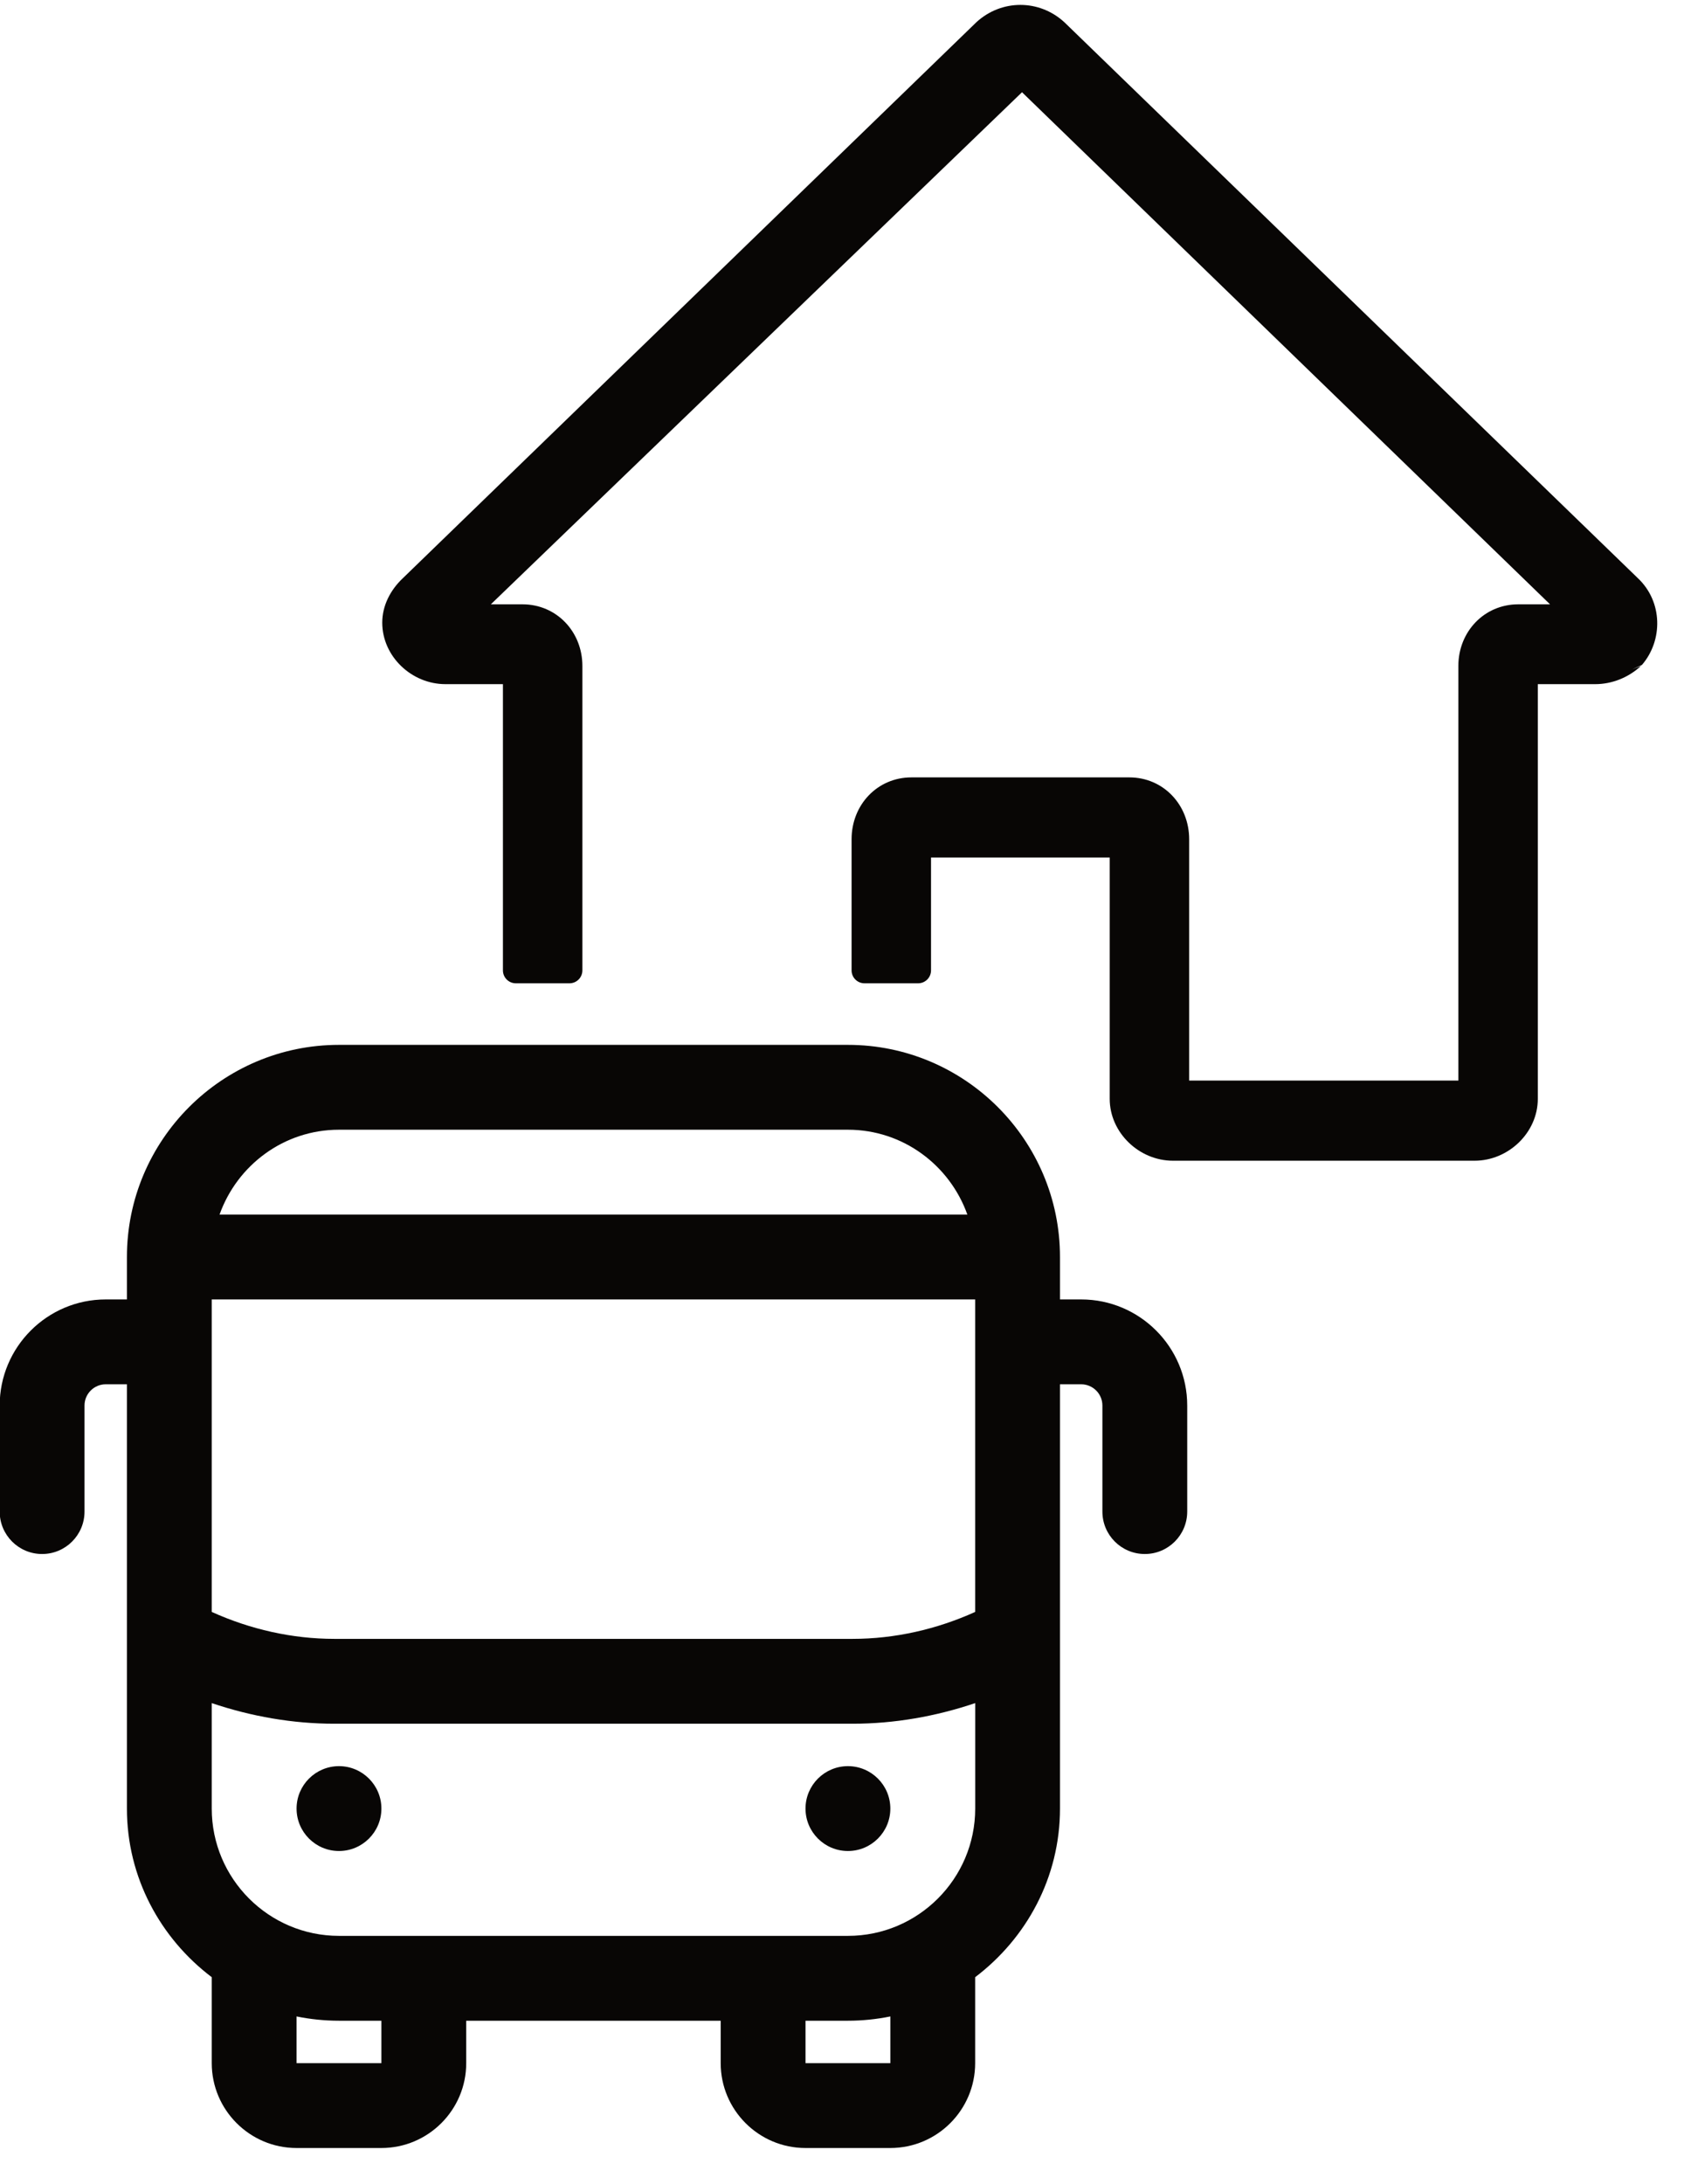 <?xml version="1.0" encoding="UTF-8" standalone="no"?>
<!DOCTYPE svg PUBLIC "-//W3C//DTD SVG 1.1//EN" "http://www.w3.org/Graphics/SVG/1.1/DTD/svg11.dtd">
<svg width="100%" height="100%" viewBox="0 0 54 70" version="1.1" xmlns="http://www.w3.org/2000/svg" xmlns:xlink="http://www.w3.org/1999/xlink" xml:space="preserve" xmlns:serif="http://www.serif.com/" style="fill-rule:evenodd;clip-rule:evenodd;stroke-linejoin:round;stroke-miterlimit:2;">
    <g transform="matrix(1,0,0,1,-0.03,0.012)">
        <g transform="matrix(1,0,0,1,-20671.3,-2447.2)">
            <g transform="matrix(0.085,0,0,0.085,20668.6,2476.6)">
                <path d="M440,144C462.064,144 480,161.952 480,184L480,224C480,232.832 472.848,240 464,240C455.152,240 448,232.832 448,224L448,184C448,179.584 444.4,176 440,176L432,176L432,336C432,362.016 419.312,384.96 400,399.584L400,432C400,449.648 385.648,464 368,464L336,464C318.352,464 304,449.648 304,432L304,416L208,416L208,432C208,449.648 193.648,464 176,464L144,464C126.352,464 112,449.648 112,432L112,399.584C92.688,384.976 80,362.032 80,336L80,176L72,176C67.6,176 64,179.584 64,184L64,224C64,232.832 56.848,240 48,240C39.152,240 32,232.832 32,224L32,184C32,161.952 49.936,144 72,144L80,144L80,128C80,83.888 115.888,48 160,48L352,48C396.112,48 432,83.888 432,128L432,144L440,144ZM112,144L112,261.84C126.48,268.4 142.336,272 158.224,272L353.776,272C369.68,272 385.52,268.4 400,261.84L400,144L112,144ZM352.016,384C378.48,384 400.016,362.464 400.016,336L400.016,296.224C385.136,301.248 369.472,304 353.792,304L158.224,304C142.544,304 126.88,301.248 112,296.224L112,336C112,362.464 133.536,384 160,384L352.016,384ZM160,320C168.831,320 176,327.169 176,336C176,344.831 168.831,352 160,352C151.169,352 144,344.831 144,336C144,327.169 151.169,320 160,320ZM352,320C360.831,320 368,327.169 368,336C368,344.831 360.831,352 352,352C343.169,352 336,344.831 336,336C336,327.169 343.169,320 352,320ZM368,432L368,414.384C362.832,415.44 357.472,416 352,416L336,416L336,432L368,432ZM176,432L176,416L160,416C154.528,416 149.168,415.44 144,414.384L144,432L176,432ZM160,80C139.168,80 121.568,93.424 114.944,112L397.056,112C390.432,93.424 372.832,80 352,80L160,80ZM647.862,-93.591L651.185,-94.901C646.486,-90.516 640.215,-88.027 633.951,-88.027C633.951,-88.027 612.261,-88.027 612.261,-88.027L612.261,68.353C612.261,81.102 601.171,91.687 588.422,91.687L474.599,91.687C461.85,91.687 450.759,81.102 450.759,68.353L450.759,-22.642L383.351,-22.642L383.351,19.915C383.351,22.604 381.171,24.784 378.482,24.784L358.247,24.784C355.558,24.784 353.378,22.604 353.378,19.915L353.378,-29.535C353.378,-42.536 363.112,-52.868 375.953,-52.868L458.158,-52.868C470.998,-52.868 480.733,-42.536 480.733,-29.535C480.733,-29.535 480.733,61.46 480.733,61.46C480.733,61.46 582.288,61.46 582.288,61.46L582.288,-94.919C582.288,-107.77 592.012,-118.127 604.863,-118.127L616.874,-118.127C616.874,-118.127 417.677,-311.24 417.677,-311.24L217.288,-118.127L229.248,-118.127C242.098,-118.127 251.823,-107.77 251.823,-94.919L251.823,19.915C251.823,22.604 249.643,24.784 246.954,24.784L226.719,24.784C224.029,24.784 221.849,22.604 221.849,19.915L221.85,-88.027L200.16,-88.027C187.402,-88.027 176.32,-98.476 176.32,-111.234C176.32,-117.606 179.376,-123.559 184.144,-128.029L400.388,-337.57C400.42,-337.602 400.453,-337.632 400.486,-337.663C409.954,-346.342 424.156,-346.342 433.625,-337.663C433.658,-337.632 433.691,-337.602 433.723,-337.57C433.723,-337.57 649.97,-128.025 649.97,-128.026C659.471,-119.107 659.496,-104.498 651.55,-95.281L647.862,-93.591Z" style="fill:rgb(8,6,5);"/>
            </g>
        </g>
    </g>
</svg>
